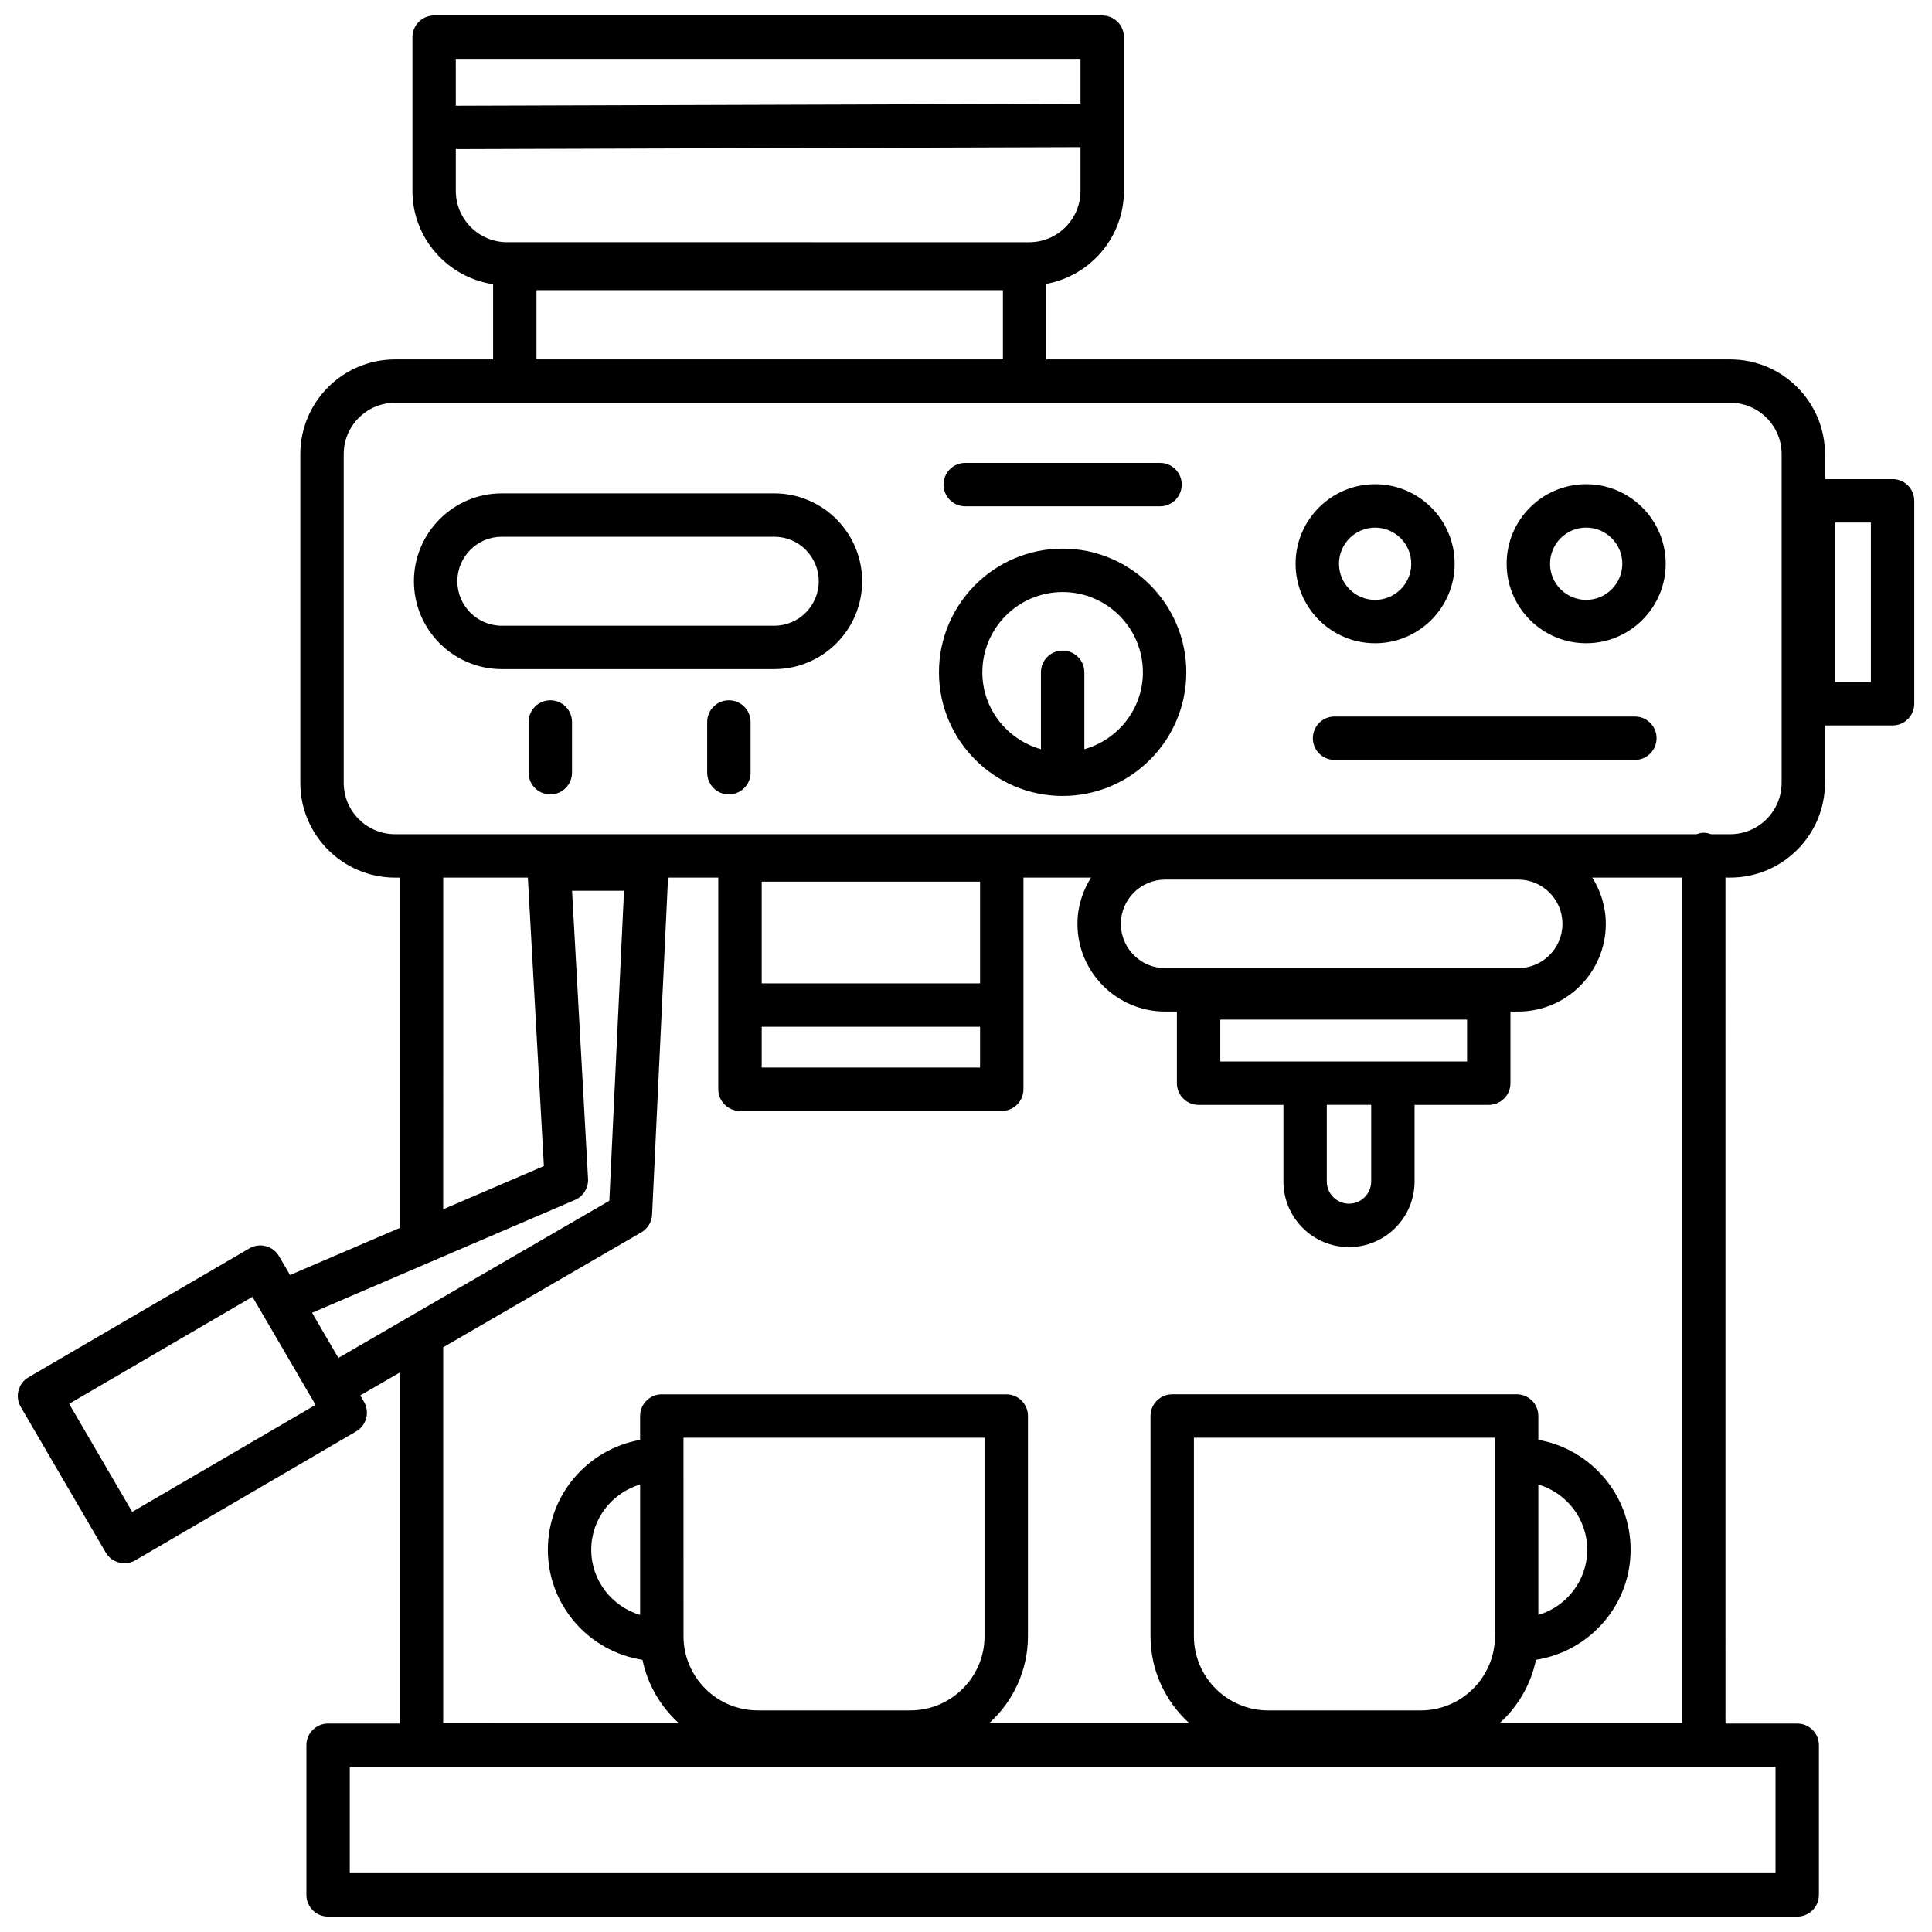 <?xml version="1.0" encoding="UTF-8"?>
<!-- Uploaded to: ICON Repo, www.iconrepo.com, Generator: ICON Repo Mixer Tools -->
<svg width="800px" height="800px" version="1.1" viewBox="144 144 512 512" xmlns="http://www.w3.org/2000/svg">
 <defs>
  <clipPath id="a">
   <path d="m148.09 148.09h503.81v503.81h-503.81z"/>
  </clipPath>
 </defs>
 <g clip-path="url(#a)">
  <path d="m425.61 289.39c-18.078 0-32.773 14.699-32.773 32.773 0 18.07 14.699 32.773 32.773 32.773 18.066 0 32.77-14.699 32.77-32.773 0-18.07-14.703-32.773-32.77-32.773zm5.75 53.156v-20.383c0-3.176-2.57-5.75-5.75-5.75-3.18 0-5.75 2.574-5.75 5.75v20.383c-8.926-2.527-15.527-10.66-15.527-20.383 0-11.73 9.547-21.27 21.277-21.27s21.27 9.543 21.27 21.27c0.004 9.723-6.594 17.855-15.52 20.383zm-37.316-70.125c0-3.176 2.57-5.75 5.75-5.75h51.629c3.18 0 5.75 2.574 5.75 5.75s-2.57 5.75-5.75 5.75h-51.625c-3.18 0-5.754-2.574-5.754-5.75zm114.38 42.047c11.617 0 21.074-9.457 21.074-21.074s-9.457-21.074-21.074-21.074c-11.621 0-21.078 9.457-21.078 21.074 0 11.621 9.457 21.074 21.078 21.074zm0-30.648c5.281 0 9.574 4.297 9.574 9.578s-4.297 9.578-9.574 9.578c-5.285 0-9.578-4.297-9.578-9.578 0-5.285 4.297-9.578 9.578-9.578zm55.93-11.504c-11.621 0-21.078 9.457-21.078 21.074 0 11.617 9.457 21.074 21.078 21.074 11.617 0 21.074-9.457 21.074-21.074 0-11.617-9.461-21.074-21.074-21.074zm0 30.652c-5.285 0-9.578-4.297-9.578-9.578s4.297-9.578 9.578-9.578 9.574 4.297 9.574 9.578c-0.004 5.285-4.301 9.578-9.574 9.578zm-215.17-28.227h-72.195c-12.844 0-23.293 10.449-23.293 23.293s10.449 23.293 23.293 23.293h72.195c12.844 0 23.293-10.449 23.293-23.293-0.004-12.848-10.457-23.293-23.293-23.293zm0 35.082h-72.195c-6.504 0-11.789-5.289-11.789-11.793s5.289-11.793 11.789-11.793h72.195c6.504 0 11.789 5.289 11.789 11.793s-5.289 11.793-11.789 11.793zm296.37-38.852h-17.91v-6.613c0-13.844-11.266-25.109-25.109-25.109l-181.25-0.004v-20.016c11.68-2.152 20.566-12.359 20.566-24.645v-40.738c0-3.176-2.57-5.75-5.75-5.75h-177.05c-3.18 0-5.75 2.574-5.75 5.75v40.738c0 12.566 9.309 22.91 21.375 24.727v19.938h-25.98c-13.844 0-25.109 11.266-25.109 25.109v87.113c0 13.844 11.266 25.109 25.109 25.109h1.266v92.828l-29.102 12.488-2.91-4.992c-1.602-2.742-5.117-3.664-7.859-2.07l-58.527 34.156c-1.32 0.77-2.273 2.031-2.66 3.5-0.387 1.477-0.176 3.043 0.594 4.359l22.516 38.57c1.066 1.832 2.992 2.852 4.969 2.852 0.984 0 1.98-0.25 2.891-0.781l58.516-34.152c1.32-0.77 2.273-2.031 2.66-3.5 0.387-1.477 0.176-3.043-0.594-4.359l-0.977-1.676 10.48-6.074v93.027h-19.008c-3.18 0-5.75 2.574-5.75 5.75v39.66c0 3.176 2.57 5.75 5.75 5.75h389.33c3.18 0 5.75-2.574 5.75-5.75v-39.66c0-3.176-2.57-5.75-5.75-5.75h-19.008l-0.004-224.18h1.266c13.844 0 25.109-11.266 25.109-25.109v-15.219h17.91c3.18 0 5.75-2.574 5.75-5.75v-53.785c0.004-3.172-2.566-5.746-5.742-5.746zm-215.21-111.38v11.895l-165.55 0.527-0.004-12.422zm-165.55 34.992v-11.066l165.55-0.527v11.594c0 7.508-6.102 13.609-13.609 13.609l-138.33-0.004c-7.512 0-13.613-6.106-13.613-13.605zm21.379 26.312h123.61v18.348h-123.61zm-24.719 155.68h22.434l4.246 76.441-26.684 11.453zm-82.414 168.09-16.715-28.641 48.586-28.359 16.715 28.641zm47.656-52.762 69.672-29.906c2.215-0.953 3.602-3.195 3.473-5.602l-4.238-76.332h13.77l-3.891 82.156-71.805 41.645zm387.83 148.5h-377.83v-28.156h377.83zm-24.758-39.797h-48.301c4.781-4.363 8.23-10.168 9.578-16.742 14.172-2.207 25.086-14.395 25.086-29.188 0-14.566-10.586-26.637-24.453-29.102v-6.328c0-3.176-2.57-5.75-5.75-5.75l-91.281 0.008c-3.18 0-5.75 2.574-5.75 5.75v58.352c0 9.113 3.953 17.297 10.211 23h-52.898c6.254-5.703 10.207-13.891 10.207-23l0.004-58.348c0-3.176-2.57-5.75-5.75-5.75h-91.285c-3.18 0-5.75 2.574-5.75 5.75v6.328c-13.863 2.465-24.445 14.535-24.445 29.102 0 14.793 10.906 26.98 25.078 29.188 1.344 6.574 4.793 12.379 9.578 16.742l-62.395-0.004v-99.57l52.504-30.457c1.688-0.977 2.762-2.75 2.856-4.699l4.227-89.316h13.316v56.09c0 3.176 2.57 5.75 5.75 5.75h69.371c3.18 0 5.75-2.574 5.75-5.75v-56.086h17.895c-2.238 3.566-3.586 7.75-3.586 12.262 0 12.809 10.418 23.23 23.23 23.23h3.125v18.988c0 3.176 2.57 5.75 5.75 5.75h22.48v20.312c0 9.582 7.793 17.375 17.375 17.375s17.375-7.793 17.375-17.375v-20.312h19.664c3.18 0 5.75-2.574 5.75-5.75v-18.988h2.051c12.809 0 23.219-10.418 23.219-23.23 0-4.516-1.344-8.695-3.582-12.262h23.789v224.03zm-38.09-63.203c7.465 2.242 12.953 9.094 12.953 17.281 0 8.195-5.492 15.059-12.953 17.301zm-11.5 40.207c0 10.848-8.82 19.668-19.668 19.668h-40.438c-10.848 0-19.672-8.82-19.672-19.668v-52.598h79.785v52.598zm-239.49-22.93c0-8.184 5.488-15.035 12.949-17.281v34.578c-7.465-2.238-12.949-9.102-12.949-17.297zm24.445-29.676h79.785v52.598c0 10.848-8.82 19.668-19.668 19.668h-40.445c-10.848 0-19.668-8.82-19.668-19.668zm78.594-120.41h-57.867v-26.949h57.867zm-57.867 11.504h57.867v10.816h-57.867zm149.76 20.699h11.758v20.312c0 3.238-2.641 5.875-5.879 5.875-3.238 0-5.879-2.637-5.879-5.875zm-28.23-11.496v-11.09h65.398v11.09zm-14.621-24.738c-6.469 0-11.73-5.262-11.73-11.73 0-6.465 5.262-11.73 11.73-11.73h93.574c6.465 0 11.723 5.262 11.723 11.73s-5.262 11.73-11.723 11.73zm163.38-49.102c0 7.508-6.102 13.609-13.609 13.609h-5.094c-0.605-0.215-1.238-0.387-1.918-0.387s-1.316 0.172-1.918 0.387h-344.91c-7.508 0-13.609-6.106-13.609-13.609v-87.113c0-7.508 6.102-13.609 13.609-13.609h353.85c7.508 0 13.609 6.106 13.609 13.609l-0.004 87.113zm23.66-26.719h-9.477v-42.273h9.477zm-56.801 14.891c0 3.176-2.57 5.75-5.75 5.75h-79.586c-3.18 0-5.75-2.574-5.75-5.75s2.57-5.75 5.75-5.75h79.586c3.176 0 5.75 2.578 5.75 5.75zm-287.42-4.301v13.441c0 3.176-2.57 5.75-5.75 5.75-3.18 0-5.75-2.574-5.75-5.75v-13.441c0-3.176 2.57-5.75 5.75-5.75 3.18 0 5.75 2.574 5.75 5.75zm47.324 0v13.441c0 3.176-2.57 5.75-5.75 5.75-3.18 0-5.75-2.574-5.75-5.75v-13.441c0-3.176 2.57-5.75 5.75-5.75 3.176 0 5.75 2.574 5.75 5.75z"/>
 </g>
</svg>